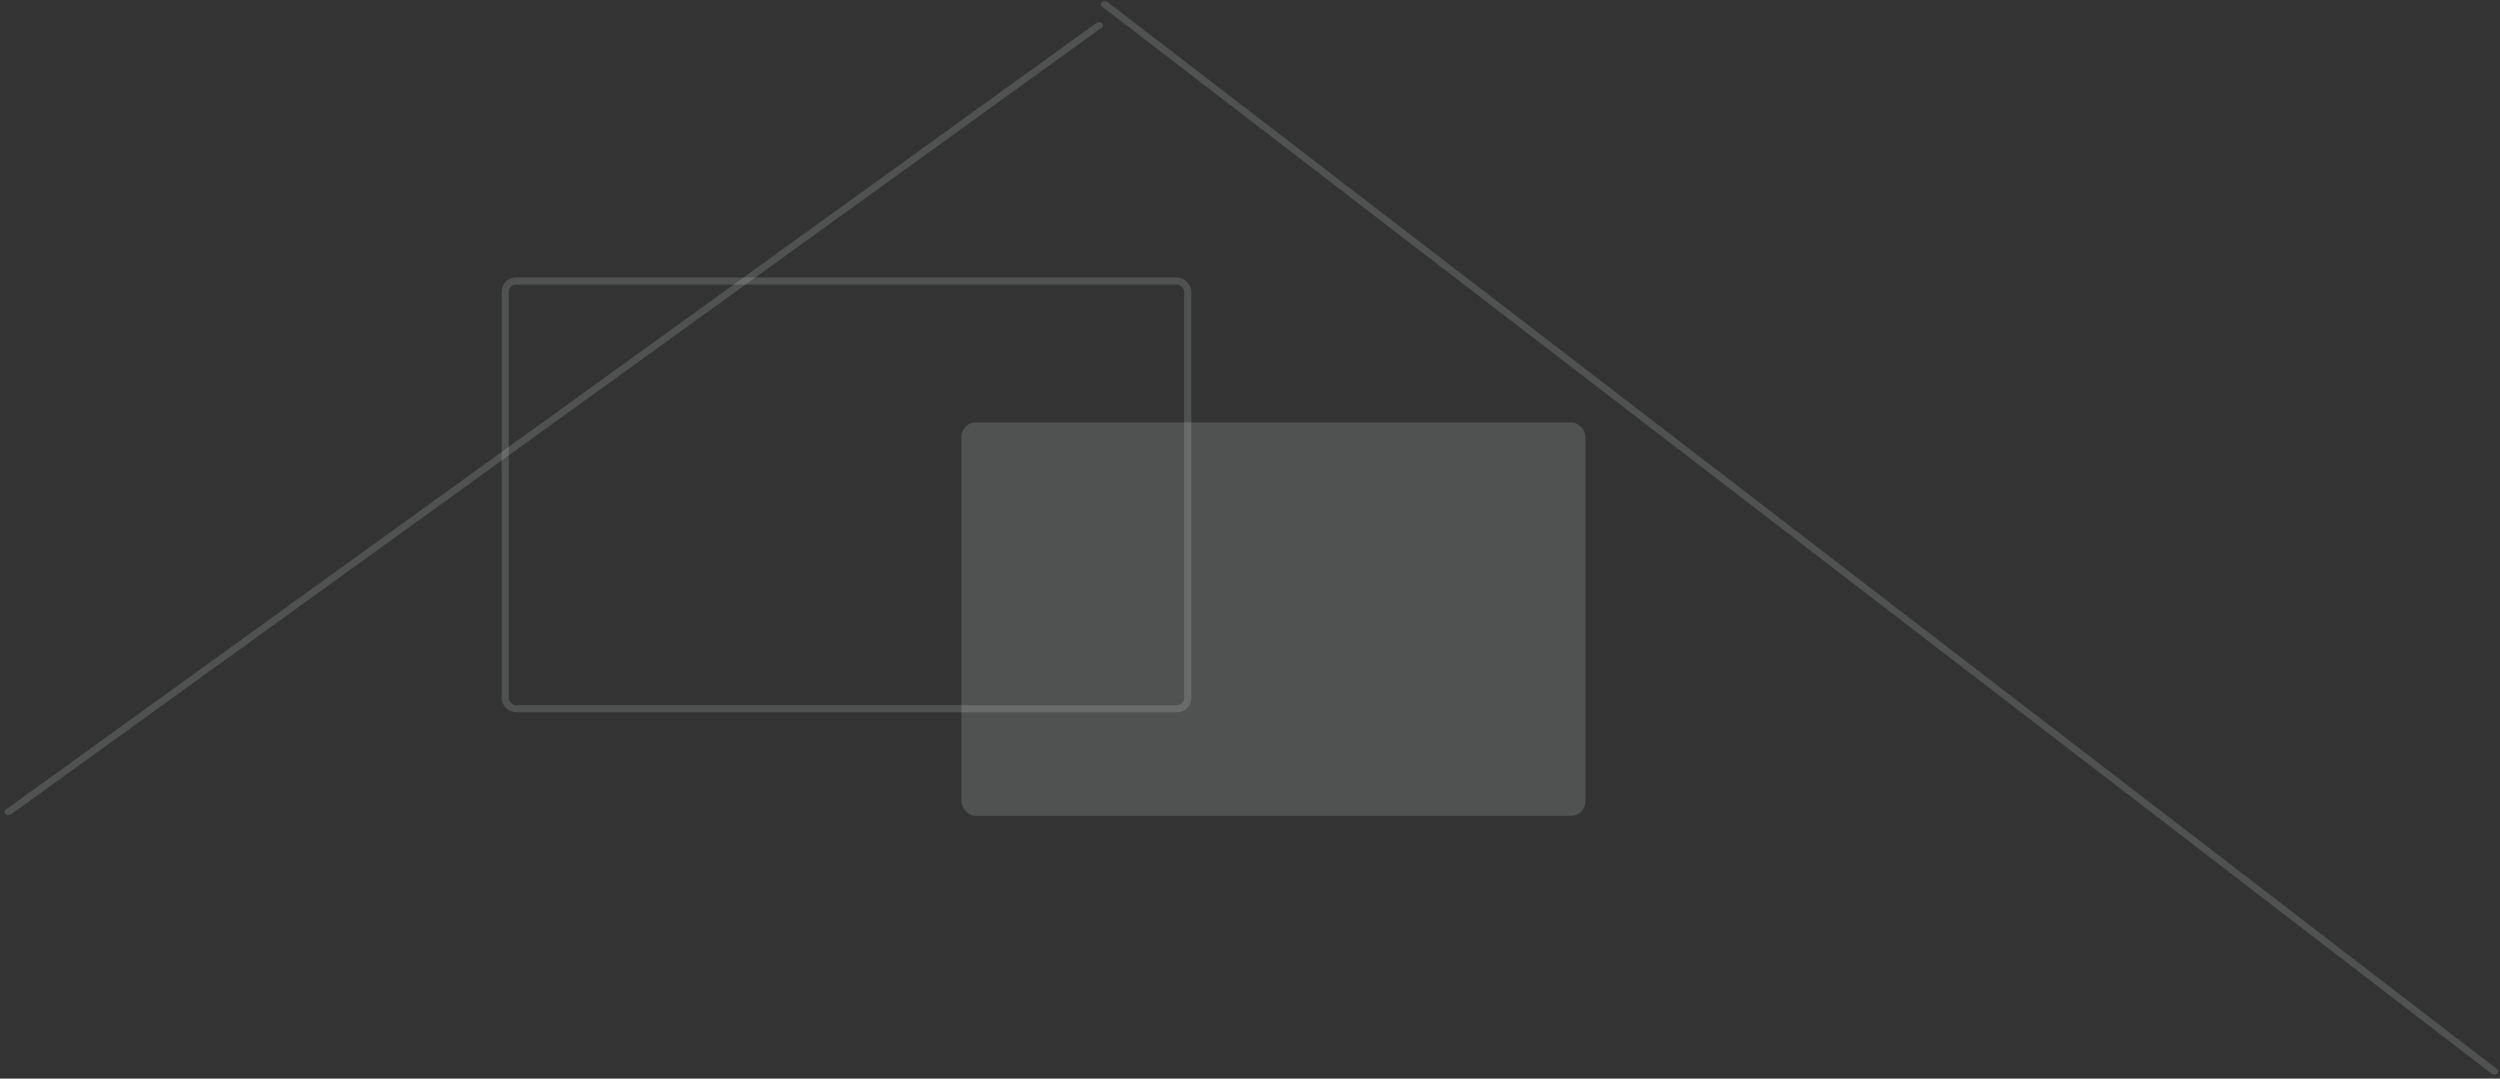 <svg width="350" height="151" viewBox="0 0 350 151" fill="none" xmlns="http://www.w3.org/2000/svg">
<rect x="0" y="0" width="350" height="151" fill="#333333" stroke="none"/>
<rect x="70.728" y="39.343" width="95.558" height="59.873" rx="1.5" stroke="#FBFFFF" stroke-opacity="0.15"/>
<rect x="134.6" y="59.133" width="87.362" height="55.075" rx="2" fill="#FBFFFF" fill-opacity="0.15"/>
<line x1="0.5" y1="-0.5" x2="188.752" y2="-0.5" transform="matrix(0.811 -0.585 0.774 0.633 1.164 114.287)" stroke="#FBFFFF" stroke-opacity="0.15" stroke-linecap="round"/>
<line x1="0.5" y1="-0.5" x2="245.795" y2="-0.5" transform="matrix(-0.793 -0.609 0.793 -0.609 350 150)" stroke="#FBFFFF" stroke-opacity="0.15" stroke-linecap="round"/>
</svg>
